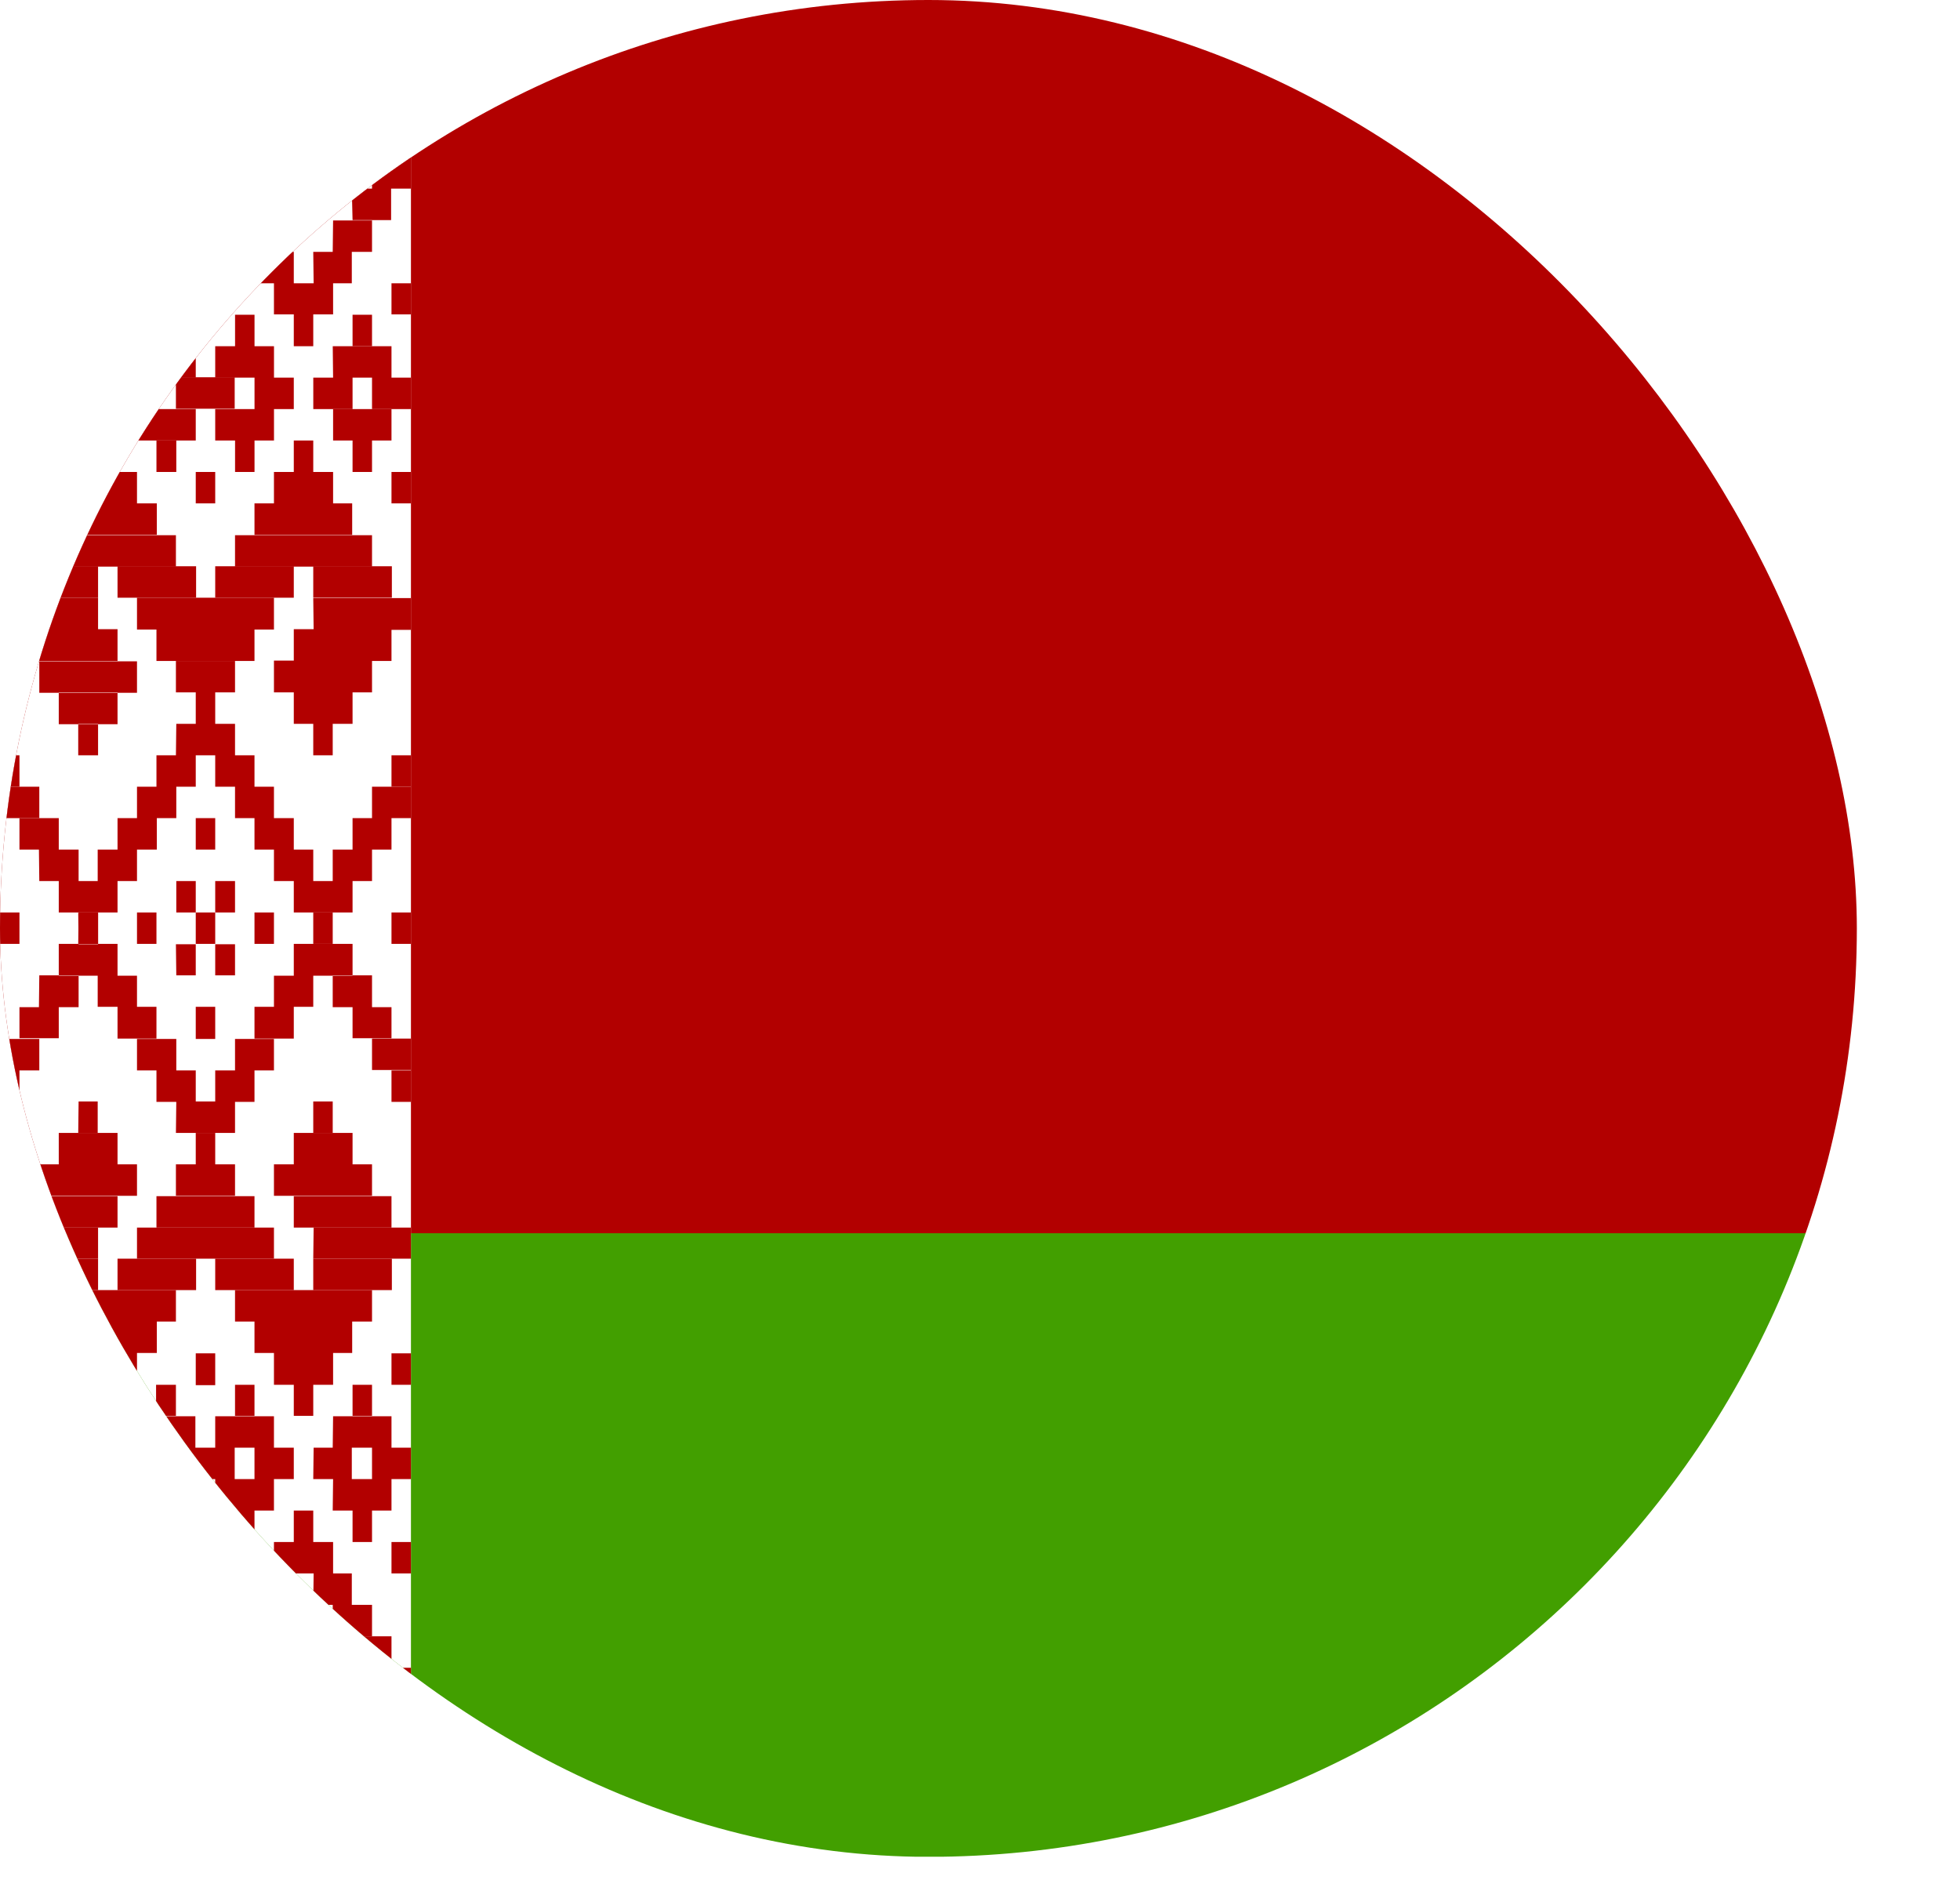 <svg width="57" height="55" viewBox="0 0 57 55" fill="none" xmlns="http://www.w3.org/2000/svg">
<g filter="url(#filter0_d_937_3718)">
<g clip-path="url(#clip0_937_3718)">
<path fill-rule="evenodd" clip-rule="evenodd" d="M3 1H110.984V36.864H3V1Z" fill="#B20000"/>
<path fill-rule="evenodd" clip-rule="evenodd" d="M3 36.864H110.984V54.997H3V36.864Z" fill="#429F00"/>
<path fill-rule="evenodd" clip-rule="evenodd" d="M3 1H14.951V54.986H3V1Z" fill="white"/>
<path fill-rule="evenodd" clip-rule="evenodd" d="M3.566 1.914H4.143V2.829H3.566V1.914ZM5.275 1.914H6.984V2.829H5.286L5.275 1.914ZM5.841 1H6.418V1.914H5.83L5.841 1ZM8.693 1H9.259V1.914H8.693V1ZM10.978 1.914H12.676V2.829H10.967L10.978 1.914ZM11.533 1H12.099V1.914H11.533V1ZM4.709 2.829H5.852V3.743H4.709V2.829ZM6.418 2.829H7.561V3.743H6.418V2.829ZM10.401 2.829H11.544V3.743H10.401V2.829ZM12.11 2.829H13.231V3.743H12.121L12.11 2.829ZM4.143 3.743H5.275V4.657H4.143V3.743ZM6.984 3.743H8.127V4.657H6.984V3.743ZM9.835 3.743H10.967V4.657H9.835V3.743ZM12.676 3.743H13.819V4.657H12.676V3.743ZM13.819 1.914H14.385V2.829H13.819V1.914ZM3.566 4.657H4.709V5.571H3.566V4.657ZM7.55 4.657H8.693V5.571H7.55V4.657ZM13.253 4.657H14.385V5.571H13.253V4.657ZM4.143 7.422H5.275V8.336H4.143V7.422ZM4.709 8.336H5.852V9.25H4.709V8.336ZM6.995 7.422H8.116V8.336H6.984L6.995 7.422ZM6.418 8.336H7.55V9.25H6.418V8.336ZM5.275 9.25H6.984V10.143H5.286L5.275 9.25ZM5.841 10.143H6.418V11.068H5.83L5.841 10.143ZM9.835 7.4H10.967V8.325H9.835V7.4ZM10.401 8.325H11.544V9.239H10.401V8.325ZM12.687 7.411H13.819V8.325H12.676L12.687 7.411ZM12.11 8.325H13.231V9.239H12.121L12.11 8.325ZM10.967 9.239H12.687V10.143H10.967V9.239ZM11.544 10.143H12.11V11.068H11.544V10.143ZM8.693 9.239H9.259V10.143H8.693V9.239ZM3 9.239H3.566V10.143H3V9.239ZM14.385 9.239H14.951V10.143H14.385V9.239ZM5.841 13.811H6.418V14.725H5.83L5.841 13.811ZM5.275 14.725H6.984V15.639H5.286L5.275 14.725ZM4.709 15.639H7.561V16.554H4.709V15.639ZM11.544 13.811H12.11V14.725H11.544V13.811Z" fill="#B20000"/>
<path fill-rule="evenodd" clip-rule="evenodd" d="M10.967 14.725H12.687V15.639H10.967V14.725ZM10.401 15.639H13.242V16.554H10.401V15.639ZM10.967 20.211H13.819V21.136H10.967V20.211ZM9.835 16.565H13.819V17.479H9.835V16.565ZM4.143 16.565H8.116V17.479H4.143V16.565ZM4.709 21.136H6.418V22.061H4.709V21.136ZM4.143 20.233H6.984V21.147H4.143V20.233ZM12.11 18.393H14.951V19.318H12.121L12.11 18.393ZM11.544 21.136H13.253V22.05H11.544V21.136ZM5.275 22.05H5.852V22.965H5.275V22.05ZM12.11 22.05H12.676V22.965H12.11V22.05ZM3 18.382H5.852V19.308H3V18.382ZM8.116 20.222H9.835V21.136H8.116V20.222ZM8.693 21.136H9.259V22.05H8.693V21.136ZM6.984 18.382H10.967V19.308H6.984V18.382ZM9.269 4.668H10.401V5.571H9.259L9.269 4.668ZM8.116 5.571H9.825V6.486H8.116V5.571ZM7.539 6.486H8.682V7.4H7.55L7.539 6.486ZM9.248 6.486H10.401V7.4H9.259L9.248 6.486ZM3 5.571H4.143V6.486H3V5.571ZM3.566 6.486H4.709V7.4H3.566V6.486ZM13.819 5.571H14.951V6.486H13.819V5.571ZM13.231 6.486H14.374V7.4H13.253L13.231 6.486ZM3 14.725H3.566V15.639H3V14.725ZM14.385 14.725H14.951V15.639H14.385V14.725ZM8.127 22.05H9.835V22.965H8.116L8.127 22.05ZM7.55 22.965H8.693V23.879H7.55V22.965ZM9.259 22.965H10.401V23.879H9.259V22.965ZM6.984 23.879H8.127V24.793H6.984V23.879ZM9.835 23.879H10.967V24.793H9.835V23.879ZM6.418 24.793H7.561V25.707H6.418V24.793ZM10.401 24.793H11.544V25.707H10.401V24.793ZM5.841 25.707H6.984V26.622H5.841V25.707ZM10.967 25.707H12.11V26.622H10.967V25.707ZM4.709 26.622H6.418V27.536H4.709V26.622ZM11.544 26.622H13.253V27.536H11.544V26.622ZM12.676 25.707H13.819V26.622H12.676V25.707ZM13.253 24.793H14.385V25.707H13.253V24.793ZM13.819 23.879H14.951V24.793H13.819V23.879ZM4.132 25.707H5.286V26.622H4.143L4.132 25.707ZM3.566 24.793H4.709V25.707H3.566V24.793Z" fill="#B20000"/>
<path fill-rule="evenodd" clip-rule="evenodd" d="M3 23.879H4.143V24.793H3V23.879ZM5.286 27.536H5.852V28.45H5.275L5.286 27.536ZM12.11 27.536H12.676V28.45H12.11V27.536ZM8.693 24.793H9.259V25.707H8.693V24.793ZM6.984 27.536H7.55V28.45H6.984V27.536ZM10.401 27.536H10.967V28.45H10.401V27.536ZM8.693 27.536H9.259V28.45H8.693V27.536ZM3 27.536H3.566V28.45H3V27.536ZM14.385 27.536H14.951V28.45H14.385V27.536ZM8.693 14.725H9.259V15.639H8.693V14.725ZM5.852 5.582H6.418V6.486H5.852V5.582ZM11.544 5.582H12.11V6.486H11.544V5.582ZM8.116 11.972H9.825V12.886H8.116V11.972ZM6.984 12.897H8.693V13.811H6.984V12.897Z" fill="#B20000"/>
<path fill-rule="evenodd" clip-rule="evenodd" d="M7.55 13.811H8.127V14.725H7.55V13.811ZM6.418 11.982H7.561V12.897H6.418V11.982ZM6.984 11.068H8.693V11.982H6.984V11.068ZM7.55 10.154H8.127V11.068H7.55V10.154ZM9.259 11.068H10.968V11.982H9.259V11.068ZM9.836 10.154H10.402V11.068H9.836V10.154ZM10.402 11.982H11.544V12.897H10.402V11.982ZM9.259 12.897H10.968V13.811H9.259V12.897ZM9.836 13.811H10.402V14.725H9.836V13.811ZM12.111 11.982H13.253V12.897H12.111V11.982ZM12.677 11.068H14.385V11.982H12.687L12.677 11.068ZM13.819 11.982H14.951V12.897H13.819V11.982Z" fill="#B20000"/>
<path fill-rule="evenodd" clip-rule="evenodd" d="M12.687 12.897H14.385V13.811H12.687V12.897ZM13.253 13.811H13.819V14.725H13.253V13.811ZM13.253 10.154H13.819V11.068H13.253V10.154ZM3 11.982H4.143V12.897H3V11.982ZM3.566 11.068H5.286V11.982H3.566V11.068ZM4.709 11.982H5.852V12.897H4.709V11.982Z" fill="#B20000"/>
<path fill-rule="evenodd" clip-rule="evenodd" d="M3.566 12.897H5.286V13.811H3.566V12.897ZM4.143 13.811H4.709V14.725H4.143V13.811ZM4.143 10.154H4.709V11.068H4.143V10.154ZM3.566 17.468H5.852V18.382H3.566V17.468ZM6.418 17.468H8.703V18.382H6.418V17.468ZM9.259 17.468H11.544V18.382H9.259V17.468ZM12.11 17.468H14.396V18.382H12.11V17.468ZM7.55 19.297H10.401V20.222H7.55V19.297ZM3.566 19.297H6.418V20.222H3.566V19.297ZM11.544 19.297H14.385V20.222H11.544V19.297ZM14.385 22.965H14.951V23.879H14.385V22.965ZM3 22.965H3.566V23.879H3V22.965ZM3.566 54.083H4.143V53.158H3.566V54.083ZM5.275 54.083H6.984V53.158H5.286L5.275 54.083ZM5.841 54.986H6.418V54.083H5.83L5.841 54.986ZM8.693 54.986H9.259V54.083H8.693V54.986ZM10.978 54.083H12.676V53.169H10.967L10.978 54.083ZM11.544 54.986H12.11V54.083H11.544V54.986ZM4.709 53.158H5.852V52.244H4.709V53.158ZM6.418 53.158H7.561V52.244H6.418V53.158ZM10.401 53.158H11.544V52.244H10.401V53.158ZM12.11 53.158H13.231V52.244H12.121L12.11 53.158ZM6.995 52.244H8.116V51.329H6.984L6.995 52.244ZM9.825 52.244H10.967V51.329H9.835L9.825 52.244ZM12.676 52.244H13.819V51.329H12.676V52.244ZM13.819 54.083H14.385V53.158H13.819V54.083ZM3.566 51.329H4.709V50.415H3.566V51.329ZM7.55 51.329H8.693V50.415H7.55V51.329ZM13.253 51.329H14.385V50.415H13.253V51.329ZM4.143 48.587H5.275V47.672H4.143V48.587ZM4.709 47.672H5.852V46.758H4.709V47.672ZM6.995 48.587H8.116V47.672H6.984L6.995 48.587ZM6.418 47.672H7.55V46.758H6.418V47.672ZM5.275 46.758H6.984V45.844H5.286L5.275 46.758ZM5.841 45.844H6.418V44.929H5.83L5.841 45.844ZM9.835 48.587H10.967V47.672H9.835V48.587ZM10.401 47.672H11.544V46.758H10.401V47.672ZM12.687 48.587H13.819V47.672H12.676L12.687 48.587ZM12.11 47.672H13.231V46.758H12.121L12.11 47.672ZM10.967 46.758H12.687V45.844H10.967V46.758ZM11.544 45.844H12.11V44.929H11.544V45.844ZM8.693 46.758H9.259V45.844H8.693V46.758ZM3 46.758H3.566V45.844H3V46.758ZM14.385 46.758H14.951V45.844H14.385V46.758ZM5.852 42.187H6.418V41.261H5.852V42.187Z" fill="#B20000"/>
<path fill-rule="evenodd" clip-rule="evenodd" d="M5.286 41.272H6.984V40.347H5.286V41.272ZM4.709 40.347H7.561V39.433H4.709V40.347ZM11.544 42.176H12.11V41.272H11.544V42.176ZM10.967 41.272H12.687V40.347H10.967V41.272ZM10.401 40.347H13.242V39.433H10.401V40.347ZM10.967 35.776H13.819V34.861H10.967V35.776ZM9.835 39.433H13.819V38.518H9.835V39.433ZM4.143 39.433H8.116V38.518H4.143V39.433ZM4.709 34.861H6.418V33.947H4.709V34.861ZM4.143 35.776H6.984V34.861H4.143V35.776ZM12.11 37.604H14.951V36.701H12.121L12.11 37.604ZM11.544 34.861H13.253V33.947H11.544V34.861ZM3 37.604H5.852V36.701H3V37.604ZM8.116 35.776H9.835V34.861H8.116V35.776ZM8.693 34.861H9.259V33.947H8.693V34.861ZM6.984 37.604H10.967V36.701H6.984V37.604ZM9.269 51.329H10.401V50.415H9.259L9.269 51.329ZM8.116 50.415H9.825V49.501H8.116V50.415ZM7.539 49.501H8.682V48.587H7.55L7.539 49.501ZM9.248 49.501H10.401V48.587H9.259L9.248 49.501ZM3 50.415H4.143V49.501H3V50.415ZM3.566 49.501H4.709V48.587H3.566V49.501ZM13.819 50.415H14.951V49.501H13.819V50.415ZM13.242 49.501H14.385V48.587H13.253L13.242 49.501ZM3 41.272H3.566V40.358H3V41.272ZM14.385 41.272H14.951V40.358H14.385V41.272ZM7.55 33.044H8.693V32.129H7.55V33.044ZM9.259 33.044H10.401V32.129H9.259V33.044ZM6.984 32.129H8.127V31.215H6.984V32.129ZM9.835 32.129H10.967V31.215H9.835V32.129ZM6.418 31.204H7.55V30.279H6.418V31.204ZM10.401 31.204H11.544V30.279H10.401V31.204ZM5.841 30.279H6.984V29.376H5.841V30.279ZM10.967 30.279H12.11V29.376H10.967V30.279ZM4.709 29.376H6.418V28.45H4.709V29.376ZM11.544 29.376H13.253V28.45H11.544V29.376ZM12.676 30.29H13.819V29.365H12.676V30.29ZM13.253 31.193H14.385V30.29H13.253V31.193ZM13.819 32.118H14.951V31.204H13.819V32.118ZM4.132 30.29H5.286V29.365H4.143L4.132 30.29ZM3.566 31.193H4.709V30.29H3.566V31.193ZM3 32.129H4.143V31.215H3V32.129ZM5.286 28.461H5.852V27.547H5.275L5.286 28.461ZM8.693 31.215H9.259V30.279H8.693V31.215ZM8.693 41.283H9.259V40.358H8.693V41.283ZM5.852 50.426H6.418V49.512H5.852V50.426ZM11.544 50.426H12.11V49.512H11.544V50.426ZM8.116 44.015H9.825V43.101H8.116V44.015ZM6.973 43.101H8.682V42.187H6.984L6.973 43.101ZM7.539 42.176H8.116V41.272H7.539V42.176ZM6.407 44.015H7.539V43.101H6.418L6.407 44.015ZM6.984 44.929H8.693V44.015H6.984V44.929ZM7.55 45.844H8.127V44.929H7.55V45.844ZM9.259 44.929H10.967V44.015H9.259V44.929ZM9.835 45.844H10.401V44.929H9.835V45.844ZM10.401 44.015H11.544V43.101H10.401V44.015ZM9.259 43.101H10.967V42.187H9.259V43.101ZM9.835 42.176H10.401V41.272H9.835V42.176ZM12.11 44.015H13.231V43.101H12.121L12.11 44.015ZM12.676 44.929H14.385V44.015H12.687L12.676 44.929ZM13.819 44.015H14.951V43.101H13.819V44.015ZM12.676 43.101H14.385V42.187H12.687L12.676 43.101ZM13.253 42.176H13.819V41.272H13.253V42.176ZM13.253 45.844H13.819V44.929H13.253V45.844ZM3 44.015H4.143V43.101H3V44.015Z" fill="#B20000"/>
<path fill-rule="evenodd" clip-rule="evenodd" d="M3.566 44.929H5.286V44.015H3.566V44.929ZM4.709 44.015H5.852V43.101H4.709V44.015ZM3.566 43.101H5.286V42.187H3.566V43.101ZM4.143 42.176H4.709V41.272H4.143V42.176ZM4.143 45.844H4.709V44.929H4.143V45.844ZM3.566 38.518H5.852V37.604H3.566V38.518ZM6.418 38.518H8.703V37.604H6.418V38.518ZM9.259 38.518H11.544V37.604H9.259V38.518ZM12.11 38.518H14.396V37.604H12.11V38.518ZM7.55 36.701H10.401V35.786H7.55V36.701ZM3.566 36.701H6.418V35.786H3.566V36.701ZM11.544 36.701H14.385V35.786H11.544V36.701ZM14.385 33.044H14.951V32.129H14.385V33.044ZM3 33.033H3.566V32.118H3V33.033ZM8.116 28.461H8.693V29.365H8.127L8.116 28.461ZM9.259 28.461H9.835V29.365H9.259V28.461ZM9.259 26.622H9.835V27.536H9.259V26.622ZM8.127 26.622H8.693V27.536H8.127V26.622ZM4.143 51.329H5.275V52.244H4.143V51.329ZM12.11 33.947H12.676V33.033H12.11V33.947ZM5.275 33.947H5.841V33.033H5.286L5.275 33.947ZM8.127 33.033H9.835V33.947H8.116L8.127 33.033Z" fill="#B20000"/>
</g>
</g>
<defs>
<filter id="filter0_d_937_3718" x="0" y="0" width="57" height="55" filterUnits="userSpaceOnUse" color-interpolation-filters="sRGB">
<feFlood flood-opacity="0" result="BackgroundImageFix"/>
<feColorMatrix in="SourceAlpha" type="matrix" values="0 0 0 0 0 0 0 0 0 0 0 0 0 0 0 0 0 0 127 0" result="hardAlpha"/>
<feOffset dx="-3" dy="-1"/>
<feComposite in2="hardAlpha" operator="out"/>
<feColorMatrix type="matrix" values="0 0 0 0 0 0 0 0 0 0 0 0 0 0 0 0 0 0 0.15 0"/>
<feBlend mode="normal" in2="BackgroundImageFix" result="effect1_dropShadow_937_3718"/>
<feBlend mode="normal" in="SourceGraphic" in2="effect1_dropShadow_937_3718" result="shape"/>
</filter>
<clipPath id="clip0_937_3718">
<rect x="3" y="1" width="54" height="54" rx="27" fill="white"/>
</clipPath>
</defs>
</svg>

